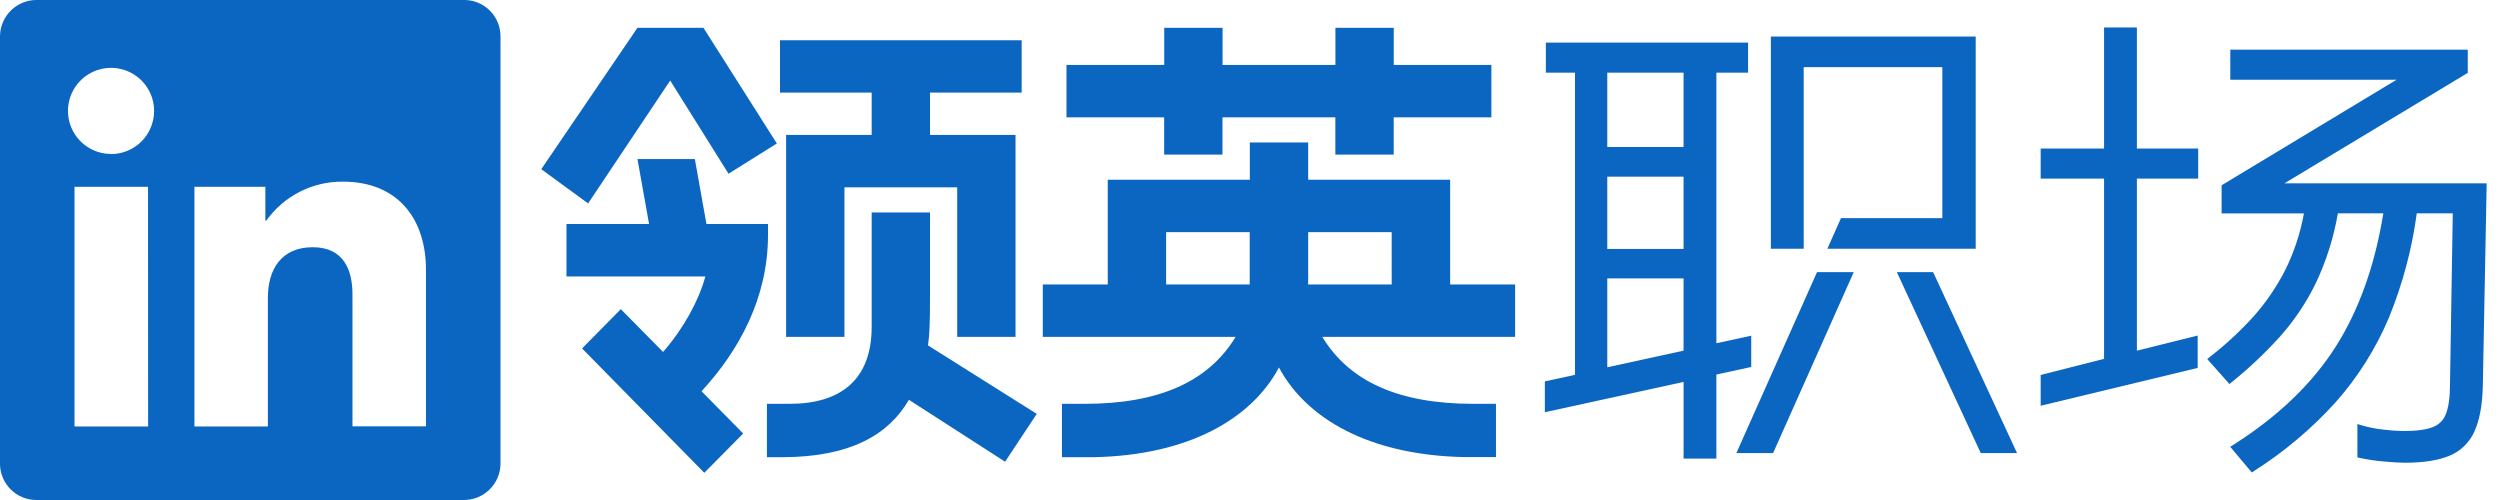 <svg width="175" height="35" viewBox="0 0 175 35" fill="none" xmlns="http://www.w3.org/2000/svg">
<g clip-path="url(#clip0_2233_15026)">
<path d="M0 32.497C0.01 33.163 0.282 33.799 0.757 34.267C1.231 34.736 1.871 34.998 2.538 34.999H32.428C33.105 35.012 33.76 34.756 34.249 34.287C34.737 33.818 35.02 33.174 35.035 32.497V2.502C35.025 1.835 34.753 1.199 34.278 0.731C33.804 0.263 33.164 0 32.498 -0.001H2.607C1.93 -0.014 1.275 0.242 0.786 0.712C0.298 1.181 0.015 1.825 0 2.502L0 32.497ZM46.914 5.638L50.997 12.16L54.38 10.044L49.239 1.944H44.623L37.889 11.843L41.168 14.239L46.914 5.638ZM93.475 8.213V10.82H97.559V8.213H104.397V4.545H97.562V1.944H93.479V4.545H85.579V1.944H81.496V4.545H74.653V8.213H81.49V10.82H85.573V8.213H93.475ZM67.004 13.111V23.58H71.087V9.445H65.1V6.484H71.517V2.819H54.6V6.484H61.017V9.445H55.028V23.58H59.111V13.111H67.004ZM7.789 10.777C7.192 10.781 6.606 10.606 6.108 10.276C5.609 9.946 5.22 9.475 4.99 8.923C4.76 8.371 4.699 7.763 4.816 7.177C4.932 6.591 5.22 6.052 5.644 5.63C6.067 5.207 6.606 4.921 7.193 4.806C7.78 4.691 8.388 4.753 8.939 4.985C9.49 5.216 9.96 5.606 10.289 6.106C10.618 6.605 10.791 7.191 10.786 7.789C10.781 8.582 10.463 9.341 9.903 9.902C9.342 10.463 8.583 10.78 7.789 10.785V10.777ZM89.526 25.722C91.43 29.281 95.801 31.855 102.463 31.995H104.718V28.268H103.131C97.915 28.268 94.461 26.712 92.558 23.58H106.058V19.914H101.51V12.582H91.572V9.974H87.488V12.582H77.543V19.914H72.996V23.58H86.495C84.593 26.716 81.138 28.268 75.921 28.268H74.336V32.003H76.592C83.253 31.863 87.623 29.288 89.526 25.73V25.722ZM52.024 30.346L49.107 27.387C51.749 24.53 53.76 20.83 53.76 16.459V15.681H49.451L48.64 11.135H44.623L45.434 15.681H39.653V19.351H49.375C48.916 21.042 47.859 22.981 46.414 24.637L43.458 21.641L40.746 24.39L49.301 33.096L52.024 30.346ZM13.611 29.852V13.076H18.575V15.438H18.645C19.253 14.587 20.058 13.895 20.99 13.421C21.923 12.947 22.956 12.705 24.002 12.716C27.914 12.716 29.818 15.393 29.818 18.884V29.845H24.673V20.61C24.673 18.919 24.074 17.305 21.889 17.305C19.668 17.305 18.752 18.892 18.752 20.83V29.852H13.611ZM10.368 29.852H5.217V13.076H10.362L10.368 29.852ZM65.1 20.725V14.874H61.017V22.874C61.017 26.568 58.866 28.268 55.271 28.268H53.684V32.003H54.742C59.535 32.003 62.214 30.418 63.624 27.986L70.356 32.32L72.573 28.972L64.96 24.178C65.065 23.438 65.1 22.664 65.1 20.725ZM81.628 19.914V16.247H87.479V19.914H81.628ZM97.419 19.914H91.572V16.247H97.417L97.419 19.914Z" fill="#0A66C1"/>
<path d="M126.259 15.27V8.486V4.698H135.963V15.27H128.868L127.915 17.412H138.299V2.557H123.96V17.412H126.259V15.27Z" fill="#0A66C1"/>
<path d="M132.778 19.048L138.653 31.714H141.192L135.318 19.048H132.778Z" fill="#0A66C1"/>
<path d="M122.586 23.499L120.147 24.027V5.087H122.366V2.981H108.21V5.087H110.25V26.238L108.14 26.697V28.854L117.851 26.734V32.103H120.147V26.217L122.586 25.688V23.499ZM117.849 24.545L112.51 25.711V19.489H117.849V24.545ZM117.849 17.424H112.51V12.369H117.849V17.424ZM117.849 10.29H112.51V5.087H117.849V10.29Z" fill="#0A66C1"/>
<path d="M121.547 31.714H124.118L129.762 19.048H127.192L121.547 31.714Z" fill="#0A66C1"/>
<path d="M159.911 12.833L172.744 5.1V3.475H156.121V5.58H167.763L155.513 12.969V14.939H161.274C161.029 16.304 160.594 17.628 159.981 18.873C159.382 20.056 158.632 21.158 157.751 22.149C156.833 23.163 155.829 24.096 154.75 24.938L154.505 25.132L156.061 26.882L156.279 26.705C157.454 25.754 158.554 24.714 159.569 23.594C160.595 22.45 161.455 21.167 162.124 19.783C162.849 18.242 163.363 16.611 163.652 14.933H166.833C166.25 18.546 165.14 21.661 163.545 24.195C161.904 26.804 159.499 29.126 156.397 31.096L156.115 31.276L157.626 33.073L157.844 32.931C159.935 31.595 161.838 29.986 163.504 28.148C165.061 26.389 166.319 24.388 167.23 22.223C168.184 19.885 168.837 17.436 169.174 14.933H171.694L171.5 26.899C171.5 27.8 171.403 28.5 171.212 28.98C171.136 29.188 171.015 29.378 170.859 29.535C170.703 29.692 170.514 29.814 170.306 29.892C169.834 30.086 169.139 30.172 168.229 30.172C167.755 30.165 167.281 30.13 166.81 30.069C166.335 30.018 165.865 29.927 165.406 29.797L165.017 29.682V32.015L165.247 32.068C165.775 32.179 166.31 32.258 166.849 32.303C167.496 32.363 167.982 32.392 168.332 32.392C169.624 32.392 170.666 32.229 171.444 31.91C172.236 31.59 172.871 30.972 173.215 30.189C173.571 29.412 173.763 28.348 173.798 27.018L174.067 12.833H159.911Z" fill="#0A66C1"/>
<path d="M149.582 1.921H147.284V10.397H142.847V12.503H147.284V25.118L142.847 26.248V28.402L153.837 25.754V23.487L149.582 24.547V12.503H153.874V10.397H149.582V1.921Z" fill="#0A66C1"/>
</g>
<defs>
<clipPath id="clip0_2233_15026">
<rect width="174.067" height="35" fill="white"/>
</clipPath>
</defs>
</svg>
